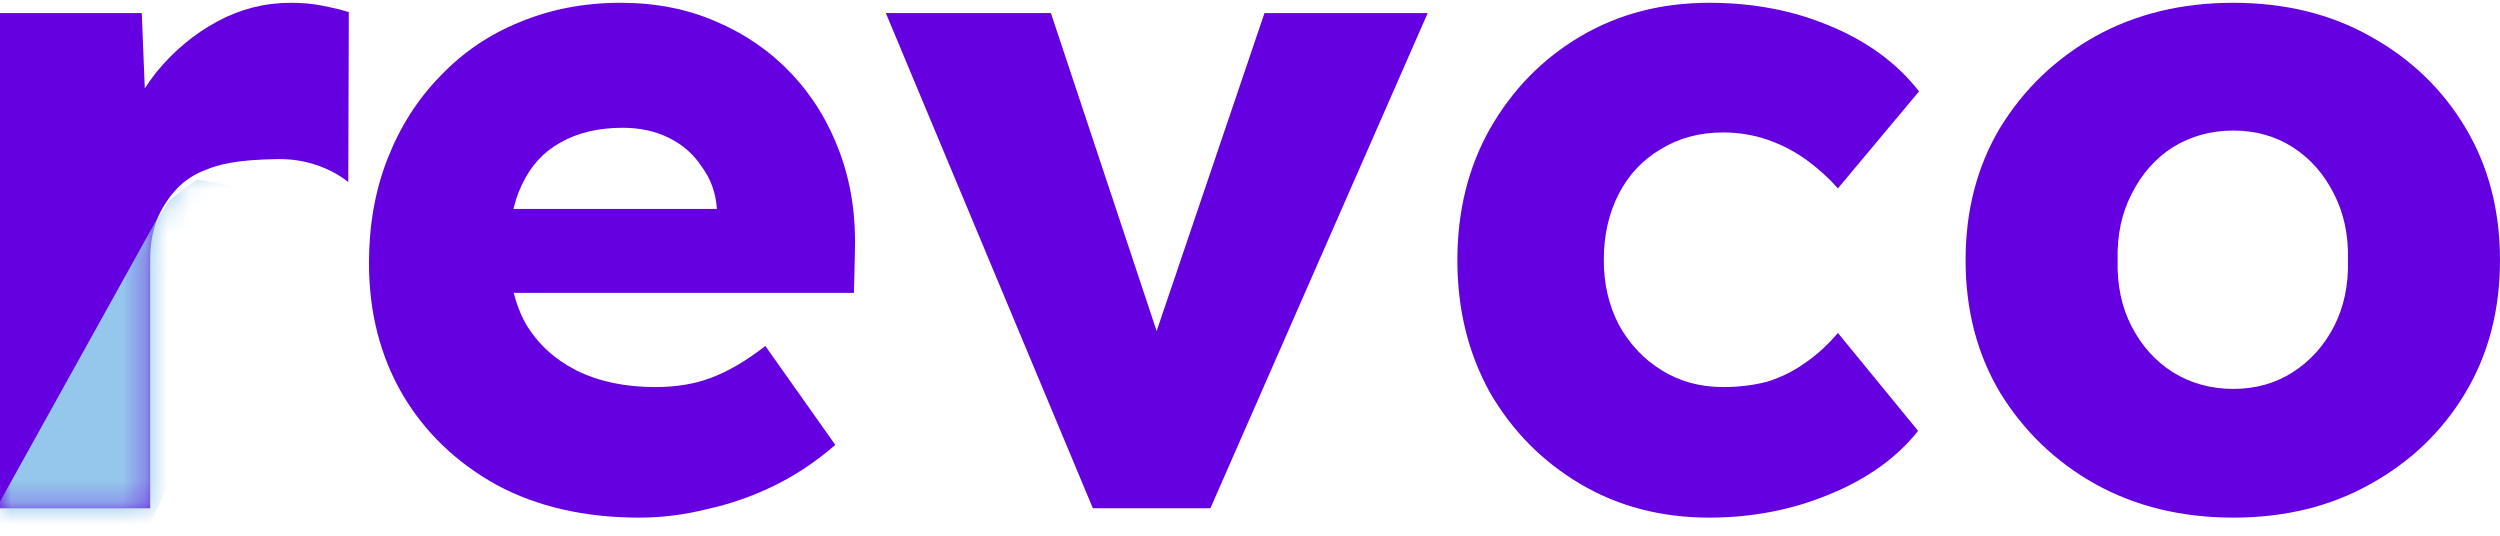 <svg width="112" height="24" viewBox="0 0 112 24" fill="none" xmlns="http://www.w3.org/2000/svg">
<path d="M0 22.771V0.585H6.351L6.643 7.813L5.39 6.434C5.724 5.236 6.267 4.164 7.019 3.217C7.799 2.27 8.705 1.518 9.735 0.961C10.766 0.404 11.866 0.125 13.036 0.125C13.538 0.125 13.997 0.167 14.415 0.25C14.861 0.334 15.265 0.431 15.627 0.543L15.603 8.158C15.603 8.158 14.415 7.103 12.482 7.127C10.549 7.151 9.763 7.381 9.234 7.604C8.705 7.799 8.259 8.092 7.897 8.482C7.535 8.872 7.242 9.331 7.019 9.86C6.825 10.39 6.727 10.989 6.727 11.657V22.771H0Z" fill="#6500E0"/>
<path d="M28.647 23.189C26.196 23.189 24.065 22.702 22.254 21.727C20.444 20.724 19.037 19.373 18.034 17.674C17.031 15.947 16.53 13.983 16.53 11.782C16.53 10.083 16.808 8.523 17.366 7.103C17.923 5.682 18.703 4.456 19.706 3.426C20.708 2.367 21.892 1.56 23.257 1.002C24.65 0.417 26.168 0.125 27.811 0.125C29.371 0.125 30.792 0.404 32.073 0.961C33.382 1.518 34.511 2.298 35.458 3.3C36.405 4.303 37.129 5.487 37.63 6.852C38.132 8.217 38.355 9.707 38.299 11.323L38.257 13.119H20.583L19.622 9.359H32.825L32.115 10.153V9.317C32.059 8.621 31.836 8.008 31.446 7.479C31.084 6.922 30.597 6.49 29.984 6.184C29.371 5.877 28.675 5.724 27.895 5.724C26.808 5.724 25.875 5.947 25.095 6.392C24.343 6.81 23.772 7.437 23.382 8.273C22.992 9.08 22.797 10.083 22.797 11.281C22.797 12.507 23.048 13.579 23.549 14.498C24.079 15.39 24.831 16.086 25.806 16.587C26.808 17.089 27.992 17.34 29.357 17.34C30.304 17.34 31.14 17.2 31.864 16.922C32.616 16.643 33.424 16.17 34.288 15.501L37.421 19.93C36.558 20.682 35.639 21.295 34.664 21.768C33.689 22.242 32.686 22.59 31.655 22.813C30.653 23.064 29.65 23.189 28.647 23.189Z" fill="#6500E0"/>
<path d="M48.961 22.771L39.685 0.585H47.08L52.596 17.172L50.966 17.34L56.649 0.585H63.961L54.225 22.771H48.961Z" fill="#6500E0"/>
<path d="M76.572 23.189C74.427 23.189 72.505 22.688 70.805 21.685C69.106 20.682 67.755 19.317 66.752 17.59C65.778 15.835 65.29 13.858 65.29 11.657C65.29 9.456 65.778 7.493 66.752 5.766C67.755 4.011 69.106 2.632 70.805 1.629C72.505 0.626 74.427 0.125 76.572 0.125C78.549 0.125 80.36 0.473 82.003 1.17C83.674 1.866 84.998 2.841 85.973 4.094L82.338 8.44C81.948 7.994 81.488 7.576 80.959 7.186C80.429 6.796 79.844 6.49 79.204 6.267C78.563 6.044 77.895 5.933 77.198 5.933C76.14 5.933 75.207 6.184 74.399 6.685C73.591 7.158 72.964 7.827 72.519 8.69C72.073 9.554 71.85 10.543 71.85 11.657C71.85 12.716 72.073 13.677 72.519 14.54C72.992 15.404 73.633 16.086 74.441 16.587C75.248 17.089 76.168 17.34 77.198 17.34C77.922 17.34 78.591 17.256 79.204 17.089C79.817 16.894 80.374 16.615 80.875 16.253C81.404 15.891 81.892 15.445 82.338 14.916L85.931 19.303C84.984 20.501 83.661 21.448 81.962 22.145C80.29 22.841 78.493 23.189 76.572 23.189Z" fill="#6500E0"/>
<path d="M100.05 23.189C97.738 23.189 95.677 22.688 93.866 21.685C92.084 20.682 90.663 19.317 89.604 17.59C88.574 15.863 88.058 13.886 88.058 11.657C88.058 9.429 88.574 7.451 89.604 5.724C90.663 3.997 92.084 2.632 93.866 1.629C95.677 0.626 97.738 0.125 100.05 0.125C102.362 0.125 104.409 0.626 106.192 1.629C108.003 2.632 109.423 3.997 110.454 5.724C111.485 7.451 112 9.429 112 11.657C112 13.886 111.485 15.863 110.454 17.59C109.423 19.317 108.003 20.682 106.192 21.685C104.409 22.688 102.362 23.189 100.05 23.189ZM100.05 17.423C101.053 17.423 101.944 17.172 102.724 16.671C103.504 16.17 104.117 15.487 104.563 14.624C105.008 13.76 105.217 12.771 105.189 11.657C105.217 10.543 105.008 9.554 104.563 8.69C104.117 7.799 103.504 7.103 102.724 6.601C101.944 6.1 101.053 5.849 100.05 5.849C99.047 5.849 98.142 6.1 97.334 6.601C96.554 7.103 95.942 7.799 95.496 8.69C95.05 9.554 94.841 10.543 94.869 11.657C94.841 12.771 95.05 13.76 95.496 14.624C95.942 15.487 96.554 16.17 97.334 16.671C98.142 17.172 99.047 17.423 100.05 17.423Z" fill="#6500E0"/>
<mask id="mask0_3543_4542" style="mask-type:alpha" maskUnits="userSpaceOnUse" x="0" y="0" width="112" height="24">
<path d="M0 22.771V0.585H6.351L6.643 7.813L5.39 6.434C5.724 5.236 6.267 4.164 7.019 3.217C7.799 2.27 8.705 1.518 9.735 0.961C10.766 0.404 11.866 0.125 13.036 0.125C13.538 0.125 13.997 0.167 14.415 0.25C14.861 0.334 15.265 0.431 15.627 0.543L15.603 8.158C15.603 8.158 14.415 7.103 12.482 7.127C10.549 7.151 9.763 7.381 9.234 7.604C8.705 7.799 8.259 8.092 7.897 8.482C7.535 8.872 7.242 9.331 7.019 9.86C6.825 10.39 6.727 10.989 6.727 11.657V22.771H0Z" fill="#6500E0"/>
<path d="M28.647 23.189C26.196 23.189 24.065 22.702 22.254 21.727C20.444 20.724 19.037 19.373 18.034 17.674C17.031 15.947 16.53 13.983 16.53 11.782C16.53 10.083 16.808 8.523 17.366 7.103C17.923 5.682 18.703 4.456 19.706 3.426C20.708 2.367 21.892 1.56 23.257 1.002C24.65 0.417 26.168 0.125 27.811 0.125C29.371 0.125 30.792 0.404 32.073 0.961C33.382 1.518 34.511 2.298 35.458 3.3C36.405 4.303 37.129 5.487 37.63 6.852C38.132 8.217 38.355 9.707 38.299 11.323L38.257 13.119H20.583L19.622 9.359H32.825L32.115 10.153V9.317C32.059 8.621 31.836 8.008 31.446 7.479C31.084 6.922 30.597 6.49 29.984 6.184C29.371 5.877 28.675 5.724 27.895 5.724C26.808 5.724 25.875 5.947 25.095 6.392C24.343 6.81 23.772 7.437 23.382 8.273C22.992 9.08 22.797 10.083 22.797 11.281C22.797 12.507 23.048 13.579 23.549 14.498C24.079 15.39 24.831 16.086 25.806 16.587C26.808 17.089 27.992 17.34 29.357 17.34C30.304 17.34 31.14 17.2 31.864 16.922C32.616 16.643 33.424 16.17 34.288 15.501L37.421 19.93C36.558 20.682 35.639 21.295 34.664 21.768C33.689 22.242 32.686 22.59 31.655 22.813C30.653 23.064 29.65 23.189 28.647 23.189Z" fill="#6500E0"/>
<path d="M48.961 22.771L39.685 0.585H47.08L52.596 17.172L50.966 17.34L56.649 0.585H63.961L54.225 22.771H48.961Z" fill="#6500E0"/>
<path d="M76.572 23.189C74.427 23.189 72.505 22.688 70.805 21.685C69.106 20.682 67.755 19.317 66.752 17.59C65.778 15.835 65.29 13.858 65.29 11.657C65.29 9.456 65.778 7.493 66.752 5.766C67.755 4.011 69.106 2.632 70.805 1.629C72.505 0.626 74.427 0.125 76.572 0.125C78.549 0.125 80.36 0.473 82.003 1.17C83.674 1.866 84.998 2.841 85.973 4.094L82.338 8.44C81.948 7.994 81.488 7.576 80.959 7.186C80.429 6.796 79.844 6.49 79.204 6.267C78.563 6.044 77.895 5.933 77.198 5.933C76.14 5.933 75.207 6.184 74.399 6.685C73.591 7.158 72.964 7.827 72.519 8.69C72.073 9.554 71.85 10.543 71.85 11.657C71.85 12.716 72.073 13.677 72.519 14.54C72.992 15.404 73.633 16.086 74.441 16.587C75.248 17.089 76.168 17.34 77.198 17.34C77.922 17.34 78.591 17.256 79.204 17.089C79.817 16.894 80.374 16.615 80.875 16.253C81.404 15.891 81.892 15.445 82.338 14.916L85.931 19.303C84.984 20.501 83.661 21.448 81.962 22.145C80.29 22.841 78.493 23.189 76.572 23.189Z" fill="#6500E0"/>
<path d="M100.05 23.189C97.738 23.189 95.677 22.688 93.866 21.685C92.084 20.682 90.663 19.317 89.604 17.59C88.574 15.863 88.058 13.886 88.058 11.657C88.058 9.429 88.574 7.451 89.604 5.724C90.663 3.997 92.084 2.632 93.866 1.629C95.677 0.626 97.738 0.125 100.05 0.125C102.362 0.125 104.409 0.626 106.192 1.629C108.003 2.632 109.423 3.997 110.454 5.724C111.485 7.451 112 9.429 112 11.657C112 13.886 111.485 15.863 110.454 17.59C109.423 19.317 108.003 20.682 106.192 21.685C104.409 22.688 102.362 23.189 100.05 23.189ZM100.05 17.423C101.053 17.423 101.944 17.172 102.724 16.671C103.504 16.17 104.117 15.487 104.563 14.624C105.008 13.76 105.217 12.771 105.189 11.657C105.217 10.543 105.008 9.554 104.563 8.69C104.117 7.799 103.504 7.103 102.724 6.601C101.944 6.1 101.053 5.849 100.05 5.849C99.047 5.849 98.142 6.1 97.334 6.601C96.554 7.103 95.942 7.799 95.496 8.69C95.05 9.554 94.841 10.543 94.869 11.657C94.841 12.771 95.05 13.76 95.496 14.624C95.942 15.487 96.554 16.17 97.334 16.671C98.142 17.172 99.047 17.423 100.05 17.423Z" fill="#6500E0"/>
</mask>
<g mask="url(#mask0_3543_4542)">
<path d="M6.088 24.783L-0.609 23.565L7.001 9.866L7.61 8.952L8.828 8.039L13.699 8.952L6.088 24.783Z" fill="#95C7EC"/>
</g>
</svg>
